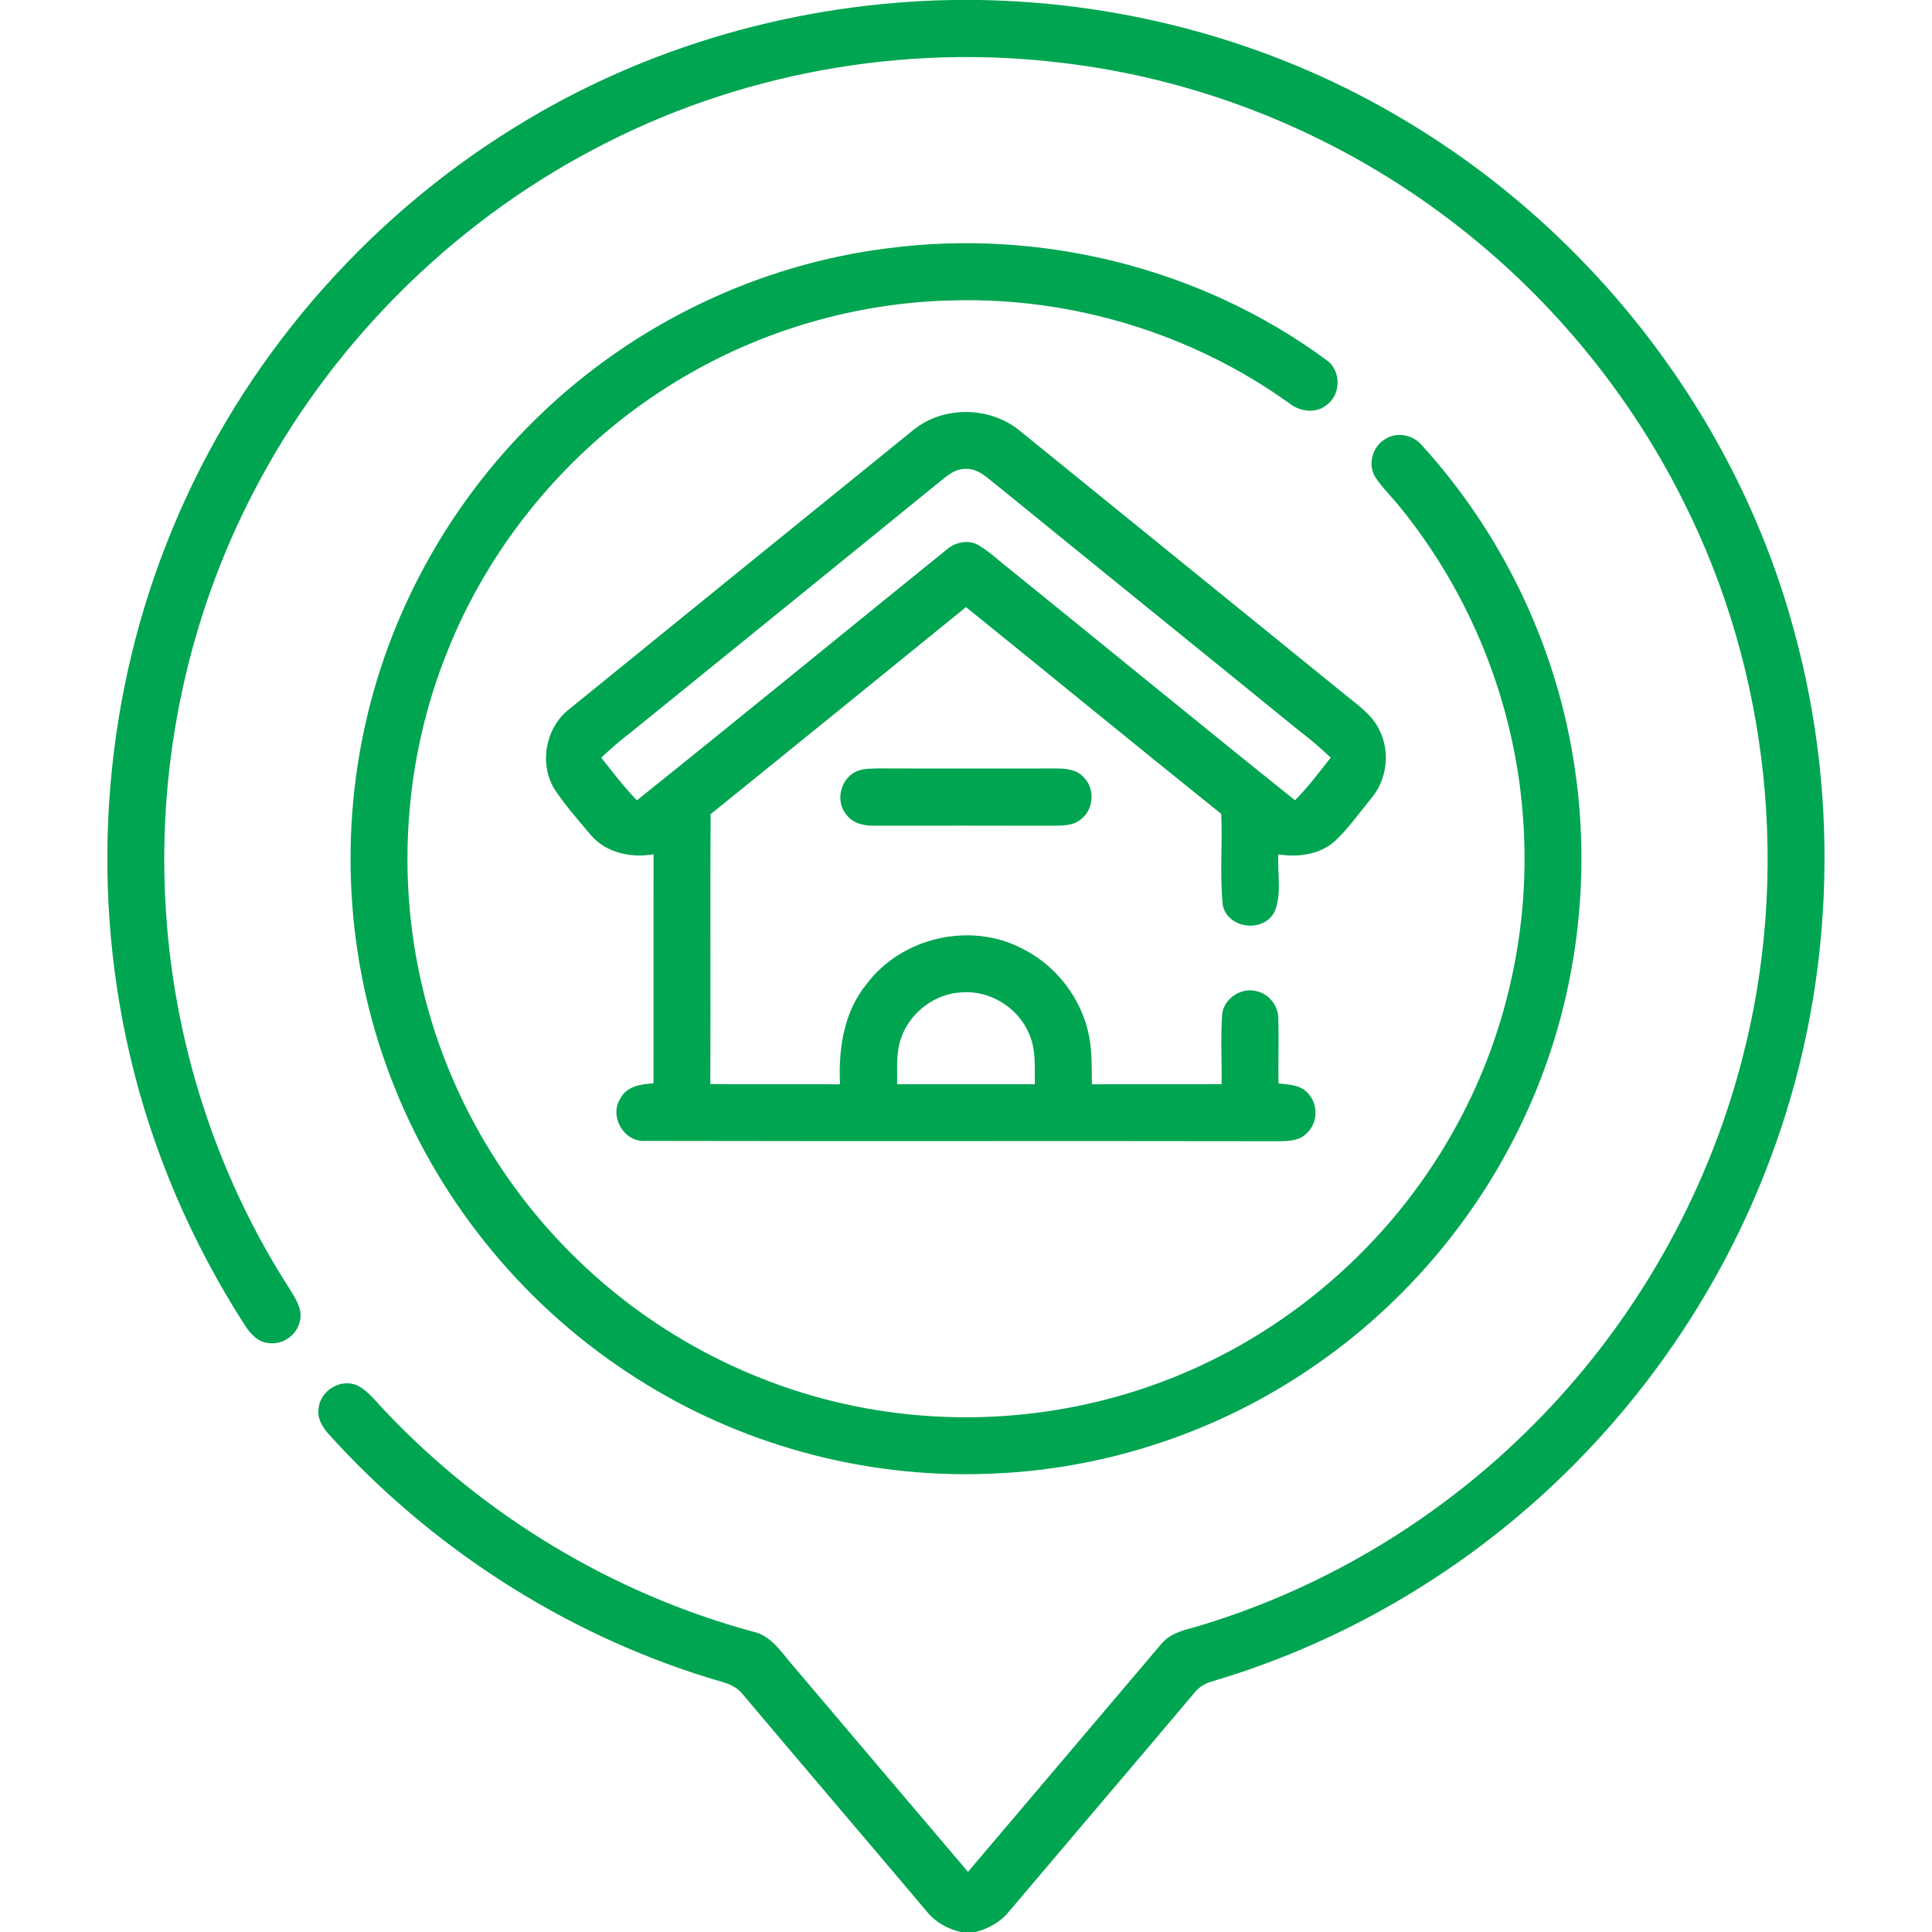 <svg width="30" height="30" viewBox="0 0 30 30" fill="none" xmlns="http://www.w3.org/2000/svg">
<g clip-path="url(#clip0_4092_2605)">
<path d="M14.788 0H15.213C17.537 0.039 19.851 0.682 21.843 1.886C24.752 3.626 26.968 6.502 27.854 9.779C28.596 12.466 28.472 15.387 27.487 17.997C26.733 20.015 25.48 21.844 23.874 23.281C22.427 24.577 20.693 25.555 18.829 26.106C18.722 26.137 18.62 26.192 18.55 26.282C17.593 27.416 16.629 28.545 15.671 29.678C15.538 29.844 15.348 29.95 15.145 30H14.921C14.713 29.954 14.522 29.846 14.389 29.679C13.44 28.555 12.483 27.436 11.535 26.311C11.405 26.141 11.181 26.113 10.991 26.05C8.733 25.35 6.68 24.018 5.098 22.263C5.002 22.154 4.919 22.014 4.948 21.863C4.976 21.588 5.298 21.397 5.552 21.515C5.727 21.606 5.845 21.772 5.98 21.911C7.523 23.544 9.52 24.745 11.688 25.335C11.968 25.392 12.125 25.645 12.298 25.846C13.208 26.92 14.119 27.994 15.031 29.066C16.03 27.887 17.031 26.709 18.03 25.53C18.19 25.331 18.459 25.301 18.687 25.226C20.618 24.634 22.394 23.552 23.816 22.118C25.368 20.561 26.497 18.587 27.049 16.458C27.804 13.584 27.479 10.441 26.141 7.786C25.229 5.957 23.859 4.361 22.192 3.179C20.521 1.99 18.552 1.221 16.514 0.979C14.026 0.669 11.448 1.138 9.232 2.312C6.982 3.494 5.108 5.378 3.94 7.635C2.924 9.584 2.45 11.807 2.568 14C2.678 16.137 3.35 18.244 4.514 20.04C4.596 20.18 4.7 20.335 4.658 20.506C4.618 20.729 4.387 20.891 4.164 20.854C3.999 20.839 3.884 20.704 3.8 20.575C2.972 19.288 2.359 17.862 2.014 16.372C1.383 13.665 1.615 10.761 2.685 8.195C3.745 5.629 5.641 3.424 8.003 1.971C10.031 0.713 12.405 0.041 14.788 0Z" fill="#00A551"/>
<path d="M13.801 3.853C16.177 3.546 18.665 4.166 20.596 5.59C20.829 5.749 20.827 6.131 20.596 6.291C20.421 6.433 20.169 6.387 20.005 6.252C18.51 5.182 16.664 4.62 14.827 4.664C13.247 4.691 11.679 5.166 10.348 6.018C8.815 6.993 7.598 8.459 6.933 10.15C6.286 11.772 6.155 13.591 6.55 15.291C6.925 16.924 7.791 18.436 9.001 19.592C10.297 20.839 11.988 21.669 13.77 21.92C15.356 22.148 17.005 21.928 18.471 21.283C20.174 20.539 21.623 19.232 22.54 17.615C23.396 16.122 23.784 14.367 23.646 12.652C23.514 10.91 22.835 9.216 21.73 7.863C21.61 7.712 21.469 7.579 21.362 7.419C21.228 7.219 21.311 6.924 21.52 6.812C21.701 6.701 21.948 6.755 22.081 6.917C23.309 8.266 24.137 9.975 24.429 11.775C24.736 13.623 24.486 15.561 23.709 17.266C22.958 18.928 21.72 20.366 20.189 21.356C18.738 22.302 17.026 22.839 15.295 22.886C13.398 22.95 11.486 22.427 9.888 21.404C8.196 20.333 6.853 18.72 6.116 16.857C5.401 15.071 5.254 13.066 5.685 11.193C6.095 9.394 7.047 7.725 8.379 6.45C9.845 5.032 11.776 4.102 13.801 3.853Z" fill="#00A551"/>
<path d="M14.181 6.678C14.654 6.292 15.389 6.308 15.853 6.703C17.523 8.058 19.193 9.413 20.863 10.768C21.066 10.936 21.301 11.088 21.418 11.333C21.59 11.671 21.539 12.102 21.296 12.393C21.111 12.616 20.945 12.857 20.733 13.056C20.496 13.273 20.157 13.314 19.851 13.267C19.829 13.563 19.913 13.886 19.787 14.165C19.614 14.489 19.069 14.421 18.988 14.061C18.938 13.589 18.985 13.112 18.963 12.638C17.637 11.574 16.323 10.495 15 9.427C13.679 10.499 12.359 11.573 11.034 12.642C11.027 14.039 11.036 15.436 11.03 16.833C11.701 16.84 12.373 16.833 13.044 16.837C13.017 16.29 13.101 15.71 13.461 15.275C14.002 14.556 15.063 14.311 15.863 14.725C16.402 14.988 16.804 15.513 16.914 16.103C16.958 16.345 16.952 16.592 16.955 16.837C17.626 16.833 18.297 16.839 18.969 16.834C18.974 16.477 18.952 16.118 18.977 15.761C18.994 15.511 19.267 15.328 19.507 15.39C19.703 15.431 19.851 15.617 19.849 15.817C19.86 16.152 19.847 16.488 19.852 16.823C20.008 16.842 20.187 16.842 20.301 16.968C20.472 17.134 20.468 17.436 20.292 17.596C20.182 17.713 20.013 17.72 19.863 17.721C16.581 17.715 13.3 17.723 10.018 17.716C9.692 17.739 9.46 17.342 9.627 17.067C9.721 16.869 9.952 16.832 10.147 16.823C10.148 15.637 10.146 14.451 10.148 13.265C9.802 13.325 9.417 13.246 9.179 12.972C8.981 12.737 8.775 12.505 8.606 12.248C8.367 11.85 8.475 11.292 8.842 11.009C10.621 9.565 12.4 8.12 14.181 6.678ZM14.514 7.543C12.941 8.824 11.365 10.099 9.79 11.377C9.631 11.496 9.482 11.629 9.336 11.764C9.514 11.991 9.689 12.221 9.89 12.427C11.497 11.14 13.09 9.835 14.691 8.541C14.827 8.419 15.038 8.371 15.201 8.469C15.382 8.58 15.536 8.728 15.703 8.858C17.173 10.046 18.634 11.245 20.109 12.427C20.311 12.221 20.486 11.991 20.663 11.764C20.507 11.617 20.346 11.477 20.176 11.349C18.615 10.079 17.049 8.815 15.489 7.544C15.343 7.433 15.2 7.277 15.004 7.28C14.804 7.272 14.66 7.432 14.514 7.543ZM13.995 16.112C13.91 16.342 13.934 16.594 13.931 16.836C14.643 16.836 15.356 16.836 16.069 16.836C16.065 16.575 16.091 16.301 15.981 16.056C15.815 15.652 15.379 15.377 14.94 15.409C14.522 15.425 14.133 15.717 13.995 16.112Z" fill="#00A551"/>
<path d="M13.313 11.972C13.421 11.931 13.54 11.935 13.654 11.932C14.572 11.936 15.489 11.933 16.407 11.933C16.554 11.933 16.718 11.949 16.823 12.065C17 12.233 16.99 12.548 16.803 12.706C16.682 12.823 16.504 12.821 16.347 12.822C15.429 12.819 14.51 12.821 13.592 12.821C13.425 12.828 13.24 12.788 13.138 12.644C12.963 12.43 13.057 12.074 13.313 11.972Z" fill="#00A551"/>
</g>
<defs>
<clipPath id="clip0_4092_2605">
<rect width="30" height="30" fill="white"/>
</clipPath>
</defs>
</svg>
